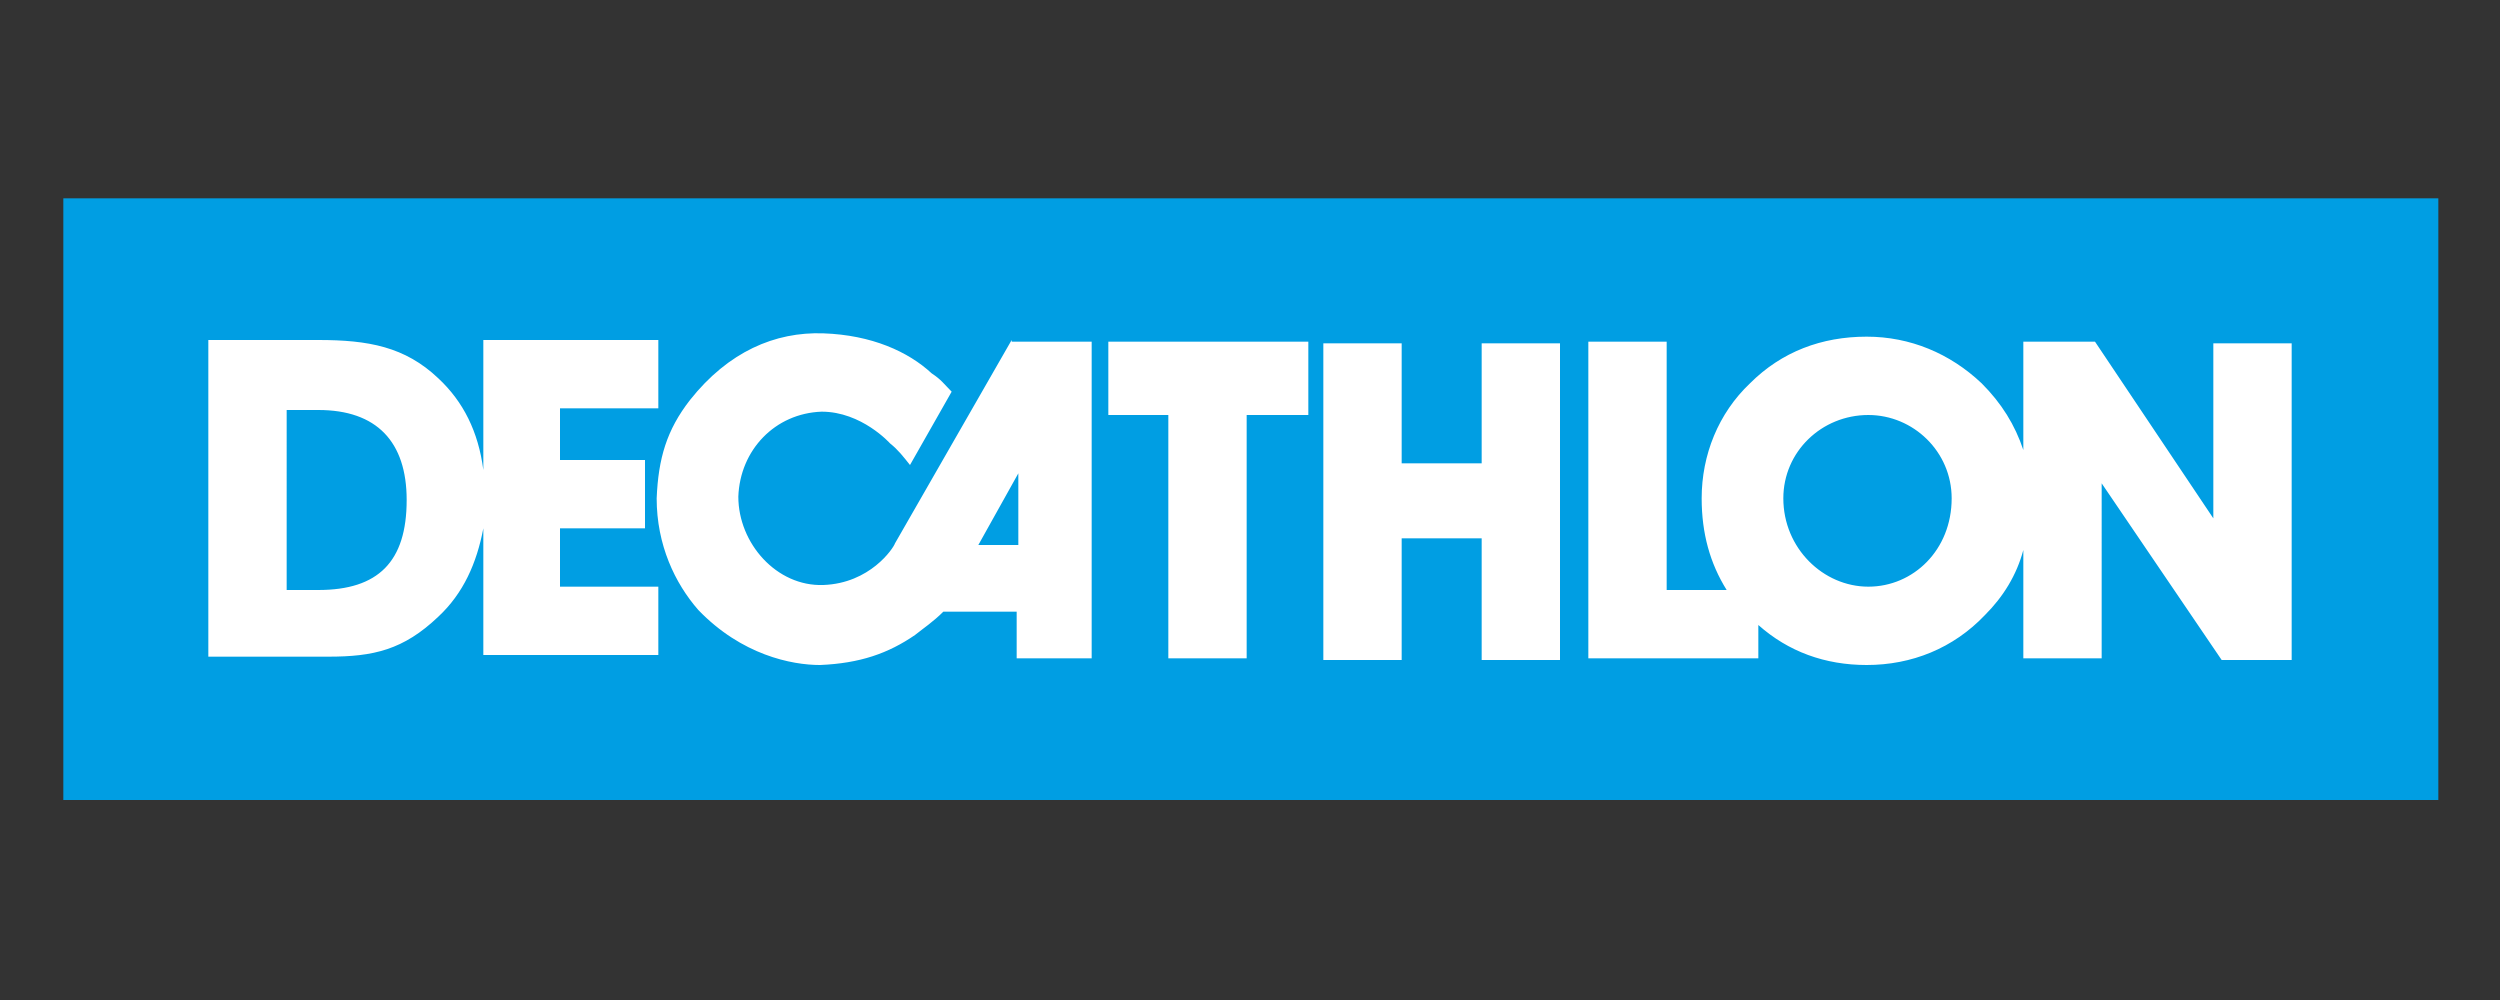 <?xml version="1.0" encoding="utf-8"?>
<!-- Generator: Adobe Illustrator 22.1.0, SVG Export Plug-In . SVG Version: 6.00 Build 0)  -->
<svg version="1.1" id="Layer_1" xmlns="http://www.w3.org/2000/svg" xmlns:xlink="http://www.w3.org/1999/xlink" x="0px" y="0px"
	 viewBox="0 0 150 60" style="enable-background:new 0 0 150 60;" xml:space="preserve">
<rect x="0" y="0" width="150" height="60" fill="#333333" stroke="none"/>
<style type="text/css">
	.st0{fill:#009EE3;}
	.st1{fill:#FFFFFF;}
</style>
<g>
	<rect x="3.8" y="11.9" class="st0" width="142.5" height="36.1"/>
	<path class="st1" d="M19.1,35.4h-1.9V24.6h1.9c3.5,0,5.3,1.9,5.3,5.4C24.4,33.7,22.7,35.4,19.1,35.4 M39.5,24.6v-4.2H29v7.8
		c-0.3-2.3-1.2-4.1-2.7-5.5c-2-1.9-4.2-2.3-7.2-2.3h-6.6v19h7.2c2.7,0,4.5-0.4,6.6-2.4c1.5-1.4,2.3-3.2,2.7-5.3v7.6h10.5v-4.1h-5.9
		v-3.5h5.1v-4.1h-5.1v-3.1H39.5z M112.1,35.2c-2.7,0-5.1-2.3-5.1-5.3c0-2.8,2.3-5,5.1-5c2.7,0,5,2.2,5,5
		C117.1,33,114.8,35.2,112.1,35.2 M132.8,20.5v10.6l-7.1-10.6h-4.3V27c-0.5-1.5-1.3-2.8-2.5-4c-1.9-1.8-4.3-2.8-6.9-2.8
		c-2.7,0-5.1,0.9-7,2.8c-1.9,1.8-2.9,4.3-2.9,6.9c0,2.1,0.5,3.9,1.5,5.5H100V20.5h-4.7v19h10.2v-2c1.8,1.6,4,2.4,6.5,2.4
		c2.7,0,5.2-1,7.1-3c1.1-1.1,1.9-2.4,2.3-3.9v6.5h4.7V29l7.2,10.6h4.2v-19H132.8z M88.9,32.3h-4.8v7.3h-4.7v-19h4.7v7.2h4.8v-7.2
		h4.7v19h-4.7V32.3z M70.1,39.6V24.9h-3.6v-4.4h12v4.4h-3.7v14.6H70.1z M61.1,32.7h-2.4l2.4-4.3V32.7z M60.7,20.4l-7,12.2
		c-0.1,0.3-1.5,2.4-4.3,2.5c-2.8,0.1-5.1-2.5-5.1-5.3c0.1-2.8,2.2-5,5-5.1c2.4,0,4.1,1.9,4.1,1.9c0.5,0.4,0.8,0.8,1.2,1.3l2.5-4.4
		c-0.5-0.5-0.6-0.7-1.2-1.1c-1.4-1.3-3.6-2.3-6.5-2.4c-2.9-0.1-5.7,1.1-8,4c-1.4,1.8-1.9,3.5-2,5.9c0,2.8,1.1,5.1,2.5,6.7
		c2.6,2.7,5.6,3.3,7.3,3.3c2.4-0.1,4.1-0.7,5.7-1.8c0.5-0.4,1.1-0.8,1.7-1.4h4.4v2.8h4.5v-19H60.7z"/>
</g>
</svg>
